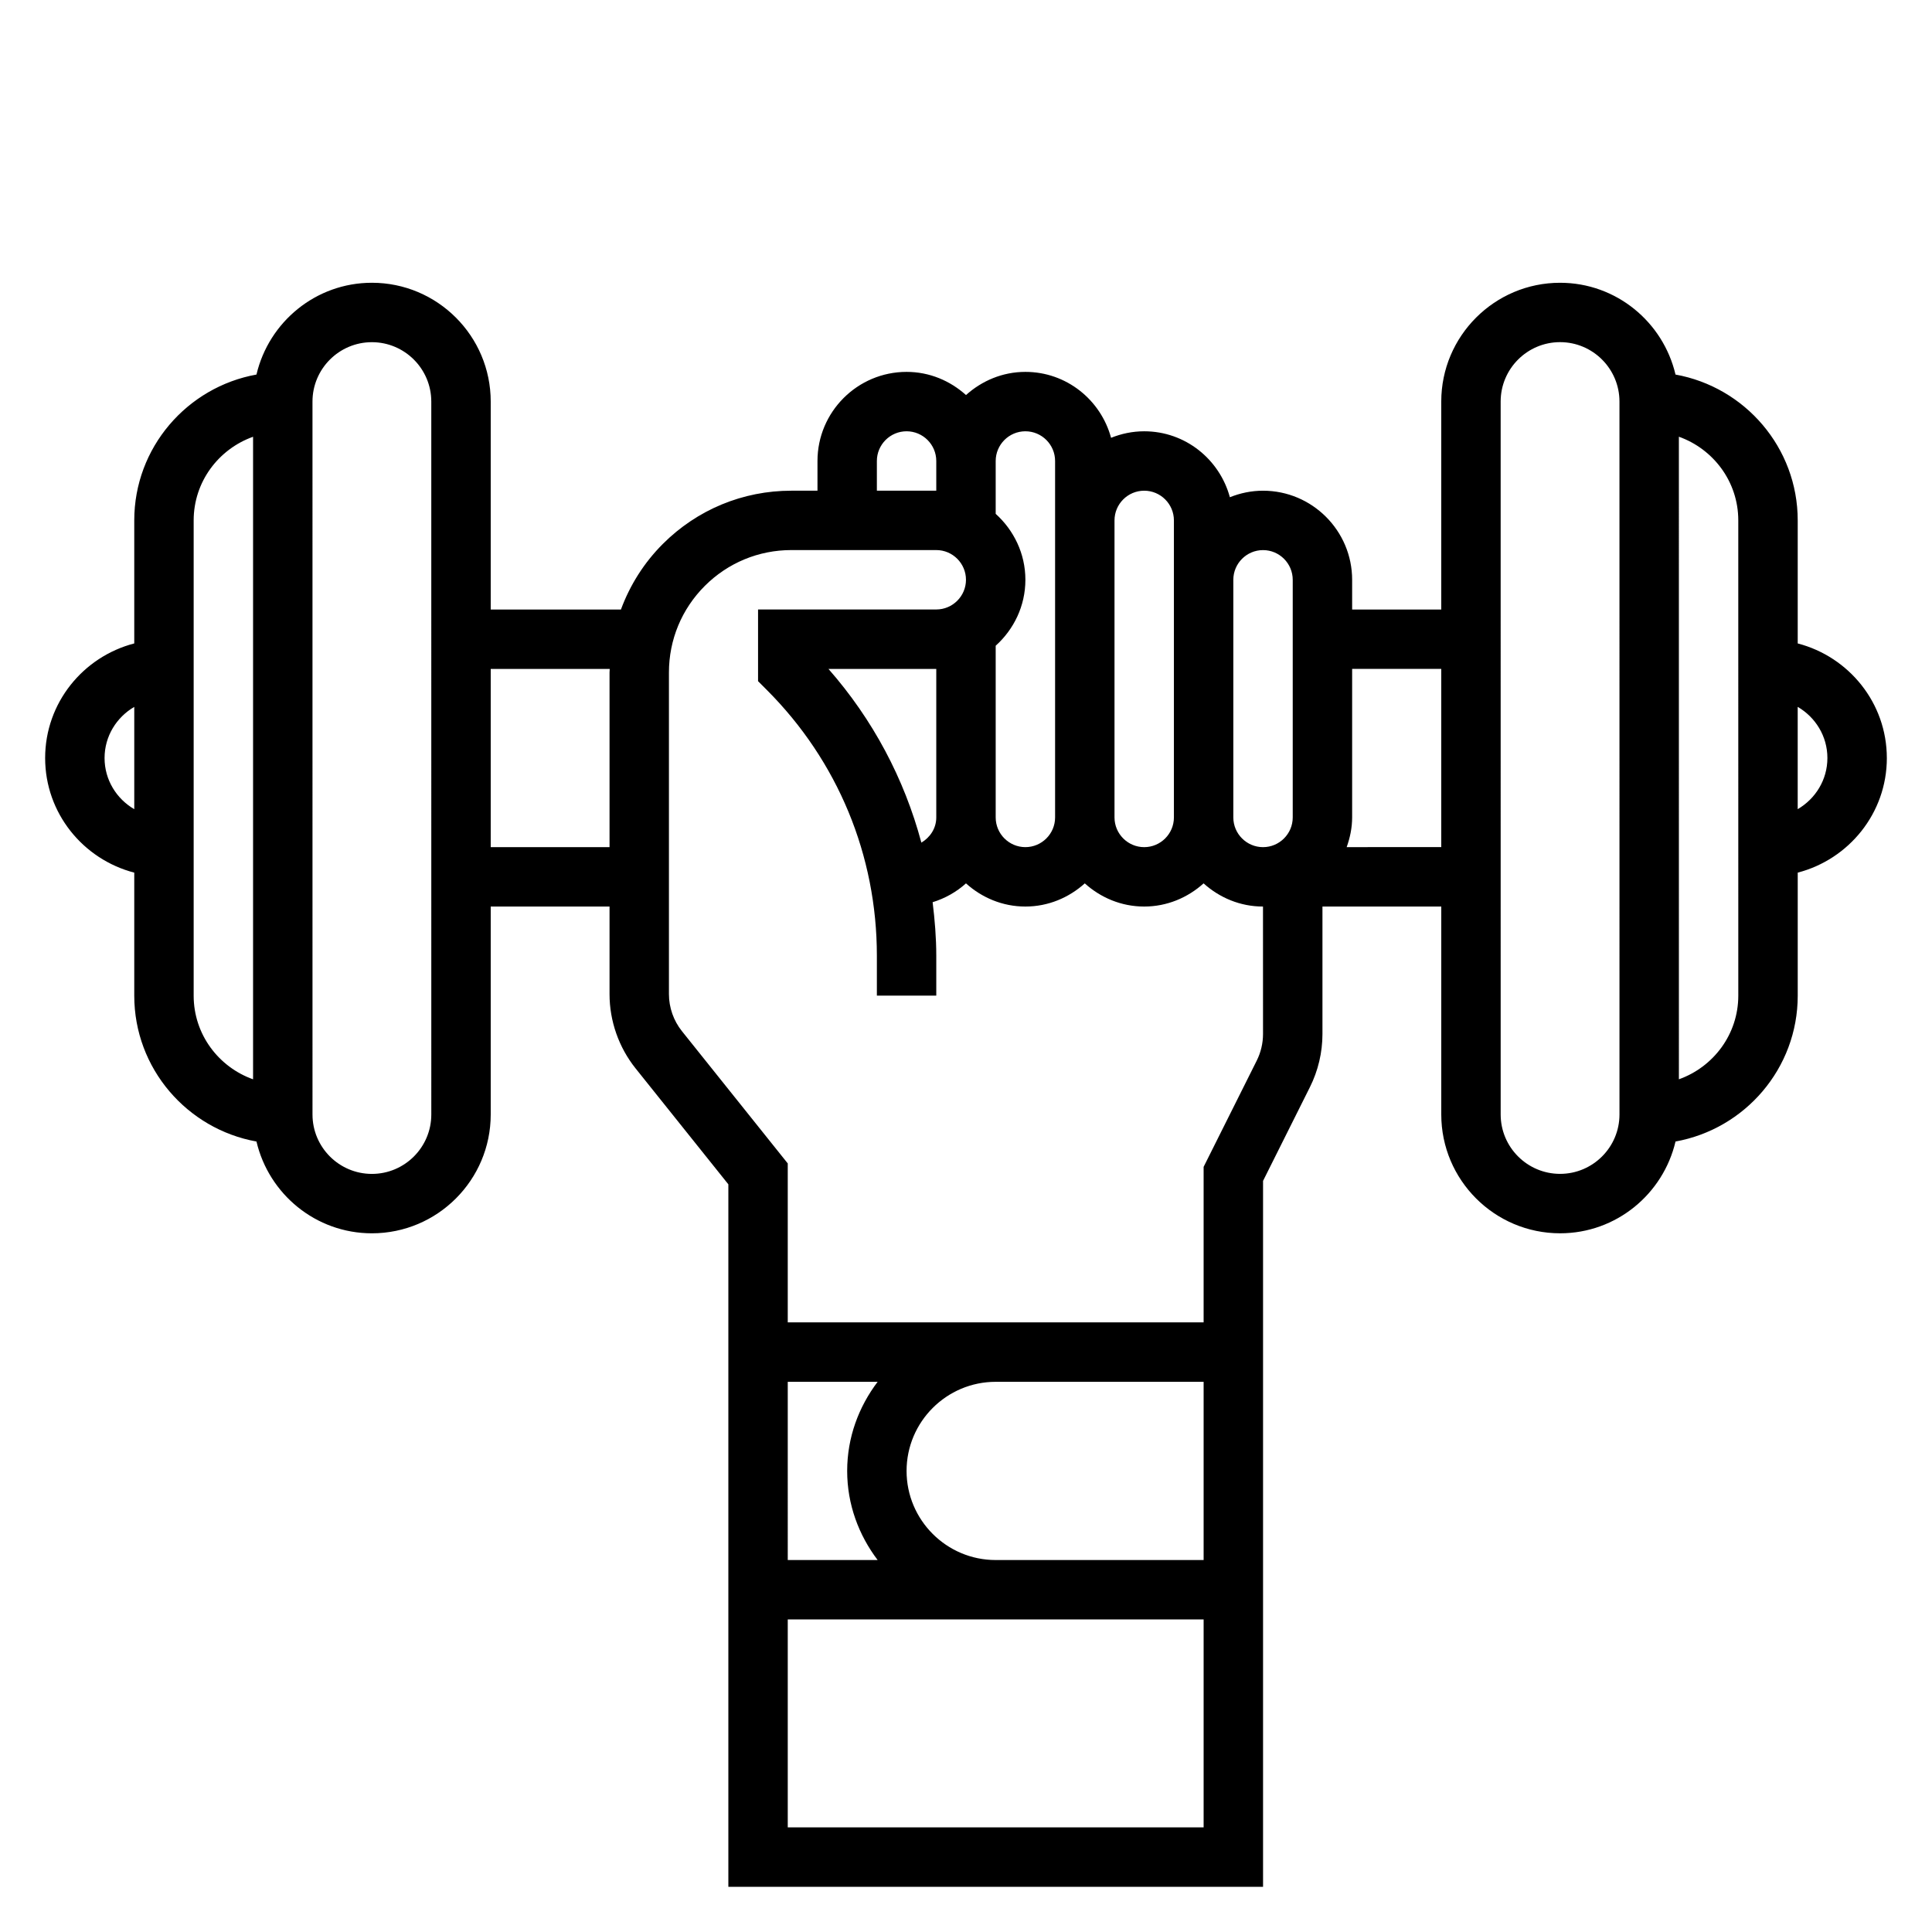 <?xml version="1.0" encoding="UTF-8"?>
<!-- Uploaded to: ICON Repo, www.iconrepo.com, Generator: ICON Repo Mixer Tools -->
<svg fill="#000000" width="800px" height="800px" version="1.1" viewBox="144 144 512 512" xmlns="http://www.w3.org/2000/svg">
 <path d="m644.03 344.89c0-14.625-10.078-26.852-23.617-30.371v-32.605c0-19.309-14.012-35.344-32.387-38.652-3.266-13.91-15.703-24.324-30.59-24.324-17.367 0-31.488 14.121-31.488 31.488v55.105h-23.617v-7.871c0-13.02-10.598-23.617-23.617-23.617-3.109 0-6.062 0.637-8.785 1.73-2.711-10.035-11.812-17.477-22.699-17.477-3.109 0-6.062 0.637-8.785 1.73-2.715-10.035-11.816-17.473-22.703-17.473-6.07 0-11.555 2.371-15.742 6.141-4.188-3.777-9.676-6.141-15.742-6.141-13.02 0-23.617 10.598-23.617 23.617v7.871h-6.918c-12.871 0-24.969 5.016-34.07 14.113-5 5-8.715 10.926-11.098 17.375h-34.508v-55.105c0-17.367-14.121-31.488-31.488-31.488-14.887 0-27.324 10.414-30.59 24.324-18.375 3.309-32.387 19.344-32.387 38.652v32.605c-13.539 3.519-23.617 15.742-23.617 30.371 0 14.625 10.078 26.852 23.617 30.371v32.605c0 19.309 14.012 35.344 32.387 38.652 3.266 13.91 15.703 24.324 30.59 24.324 17.367 0 31.488-14.121 31.488-31.488v-55.105h31.488v23.207c0 7.125 2.449 14.105 6.894 19.672l24.594 30.734v186.16h141.7v-187.07l12.414-24.836c2.18-4.356 3.328-9.219 3.328-14.082v-33.789h31.488v55.105c0 17.367 14.121 31.488 31.488 31.488 14.887 0 27.324-10.414 30.59-24.324 18.375-3.309 32.387-19.344 32.387-38.652v-32.605c13.539-3.519 23.617-15.746 23.617-30.371zm-472.32 0c0-5.801 3.188-10.824 7.871-13.555v27.109c-4.684-2.731-7.871-7.754-7.871-13.555zm23.613 62.977v-125.95c0-10.25 6.606-18.91 15.742-22.168v170.28c-9.137-3.254-15.742-11.91-15.742-22.16zm62.977 31.488c0 8.684-7.062 15.742-15.742 15.742-8.684 0-15.742-7.062-15.742-15.742l-0.004-188.93c0-8.684 7.062-15.742 15.742-15.742 8.684 0 15.742 7.062 15.742 15.742zm15.746-70.848v-47.23h31.535c-0.008 0.32-0.047 0.625-0.047 0.949v46.281zm204.67-78.723c4.336 0 7.871 3.535 7.871 7.871v62.977c0 4.336-3.535 7.871-7.871 7.871s-7.871-3.535-7.871-7.871v-62.977c0-4.336 3.535-7.871 7.871-7.871zm-31.488-15.742c4.336 0 7.871 3.535 7.871 7.871v78.719c0 4.336-3.535 7.871-7.871 7.871-4.336 0-7.871-3.535-7.871-7.871v-78.719c0-4.336 3.535-7.871 7.871-7.871zm-31.488-15.746c4.336 0 7.871 3.535 7.871 7.871v94.461c0 4.336-3.535 7.871-7.871 7.871-4.336 0-7.871-3.535-7.871-7.871v-45.5c4.793-4.32 7.871-10.523 7.871-17.477 0-6.949-3.078-13.145-7.871-17.477v-14.004c0-4.34 3.535-7.875 7.871-7.875zm-27.566 109.01c-4.527-16.934-12.855-32.637-24.625-46.035h28.574v39.359c0 2.883-1.637 5.301-3.949 6.676zm-11.793-101.14c0-4.336 3.535-7.871 7.871-7.871 4.336 0 7.871 3.535 7.871 7.871v7.871h-15.742zm-23.617 244.03h23.82c-4.996 6.598-8.074 14.719-8.074 23.617 0 8.895 3.078 17.02 8.078 23.617l-23.824-0.004zm31.488 23.617c0-13.02 10.598-23.617 23.617-23.617h55.105v47.23h-55.105c-13.02 0-23.617-10.594-23.617-23.613zm-31.488 94.465v-55.105h110.21v55.105zm125.95-210.25c0 2.434-0.574 4.863-1.66 7.039l-14.082 28.164v41.215h-110.21v-42.125l-28.039-35.047c-2.219-2.773-3.449-6.269-3.449-9.828v-85.23c0-8.668 3.379-16.816 9.5-22.938 6.125-6.125 14.281-9.504 22.941-9.504h38.406c4.336 0 7.871 3.535 7.871 7.871 0 4.336-3.535 7.871-7.871 7.871h-47.23v19.004l2.305 2.305c18.824 18.824 29.184 43.844 29.184 70.457v10.574h15.742v-10.57c0-4.793-0.395-9.508-0.969-14.191 3.32-1.023 6.32-2.723 8.84-4.992 4.188 3.777 9.676 6.141 15.742 6.141 6.07 0 11.555-2.371 15.742-6.141 4.188 3.777 9.676 6.141 15.742 6.141 6.07 0 11.555-2.371 15.742-6.141 4.188 3.777 9.676 6.141 15.742 6.141zm22.168-49.531c0.883-2.473 1.449-5.102 1.449-7.875v-39.359h23.617v47.23zm72.297 70.848c0 8.684-7.062 15.742-15.742 15.742-8.684 0-15.742-7.062-15.742-15.742l-0.004-188.93c0-8.684 7.062-15.742 15.742-15.742 8.684 0 15.742 7.062 15.742 15.742zm31.488-31.488c0 10.25-6.606 18.91-15.742 22.168l-0.004-170.29c9.141 3.258 15.742 11.918 15.742 22.168zm15.742-49.422v-27.109c4.684 2.731 7.871 7.754 7.871 13.555 0.004 5.801-3.188 10.824-7.871 13.555z"/>
</svg>